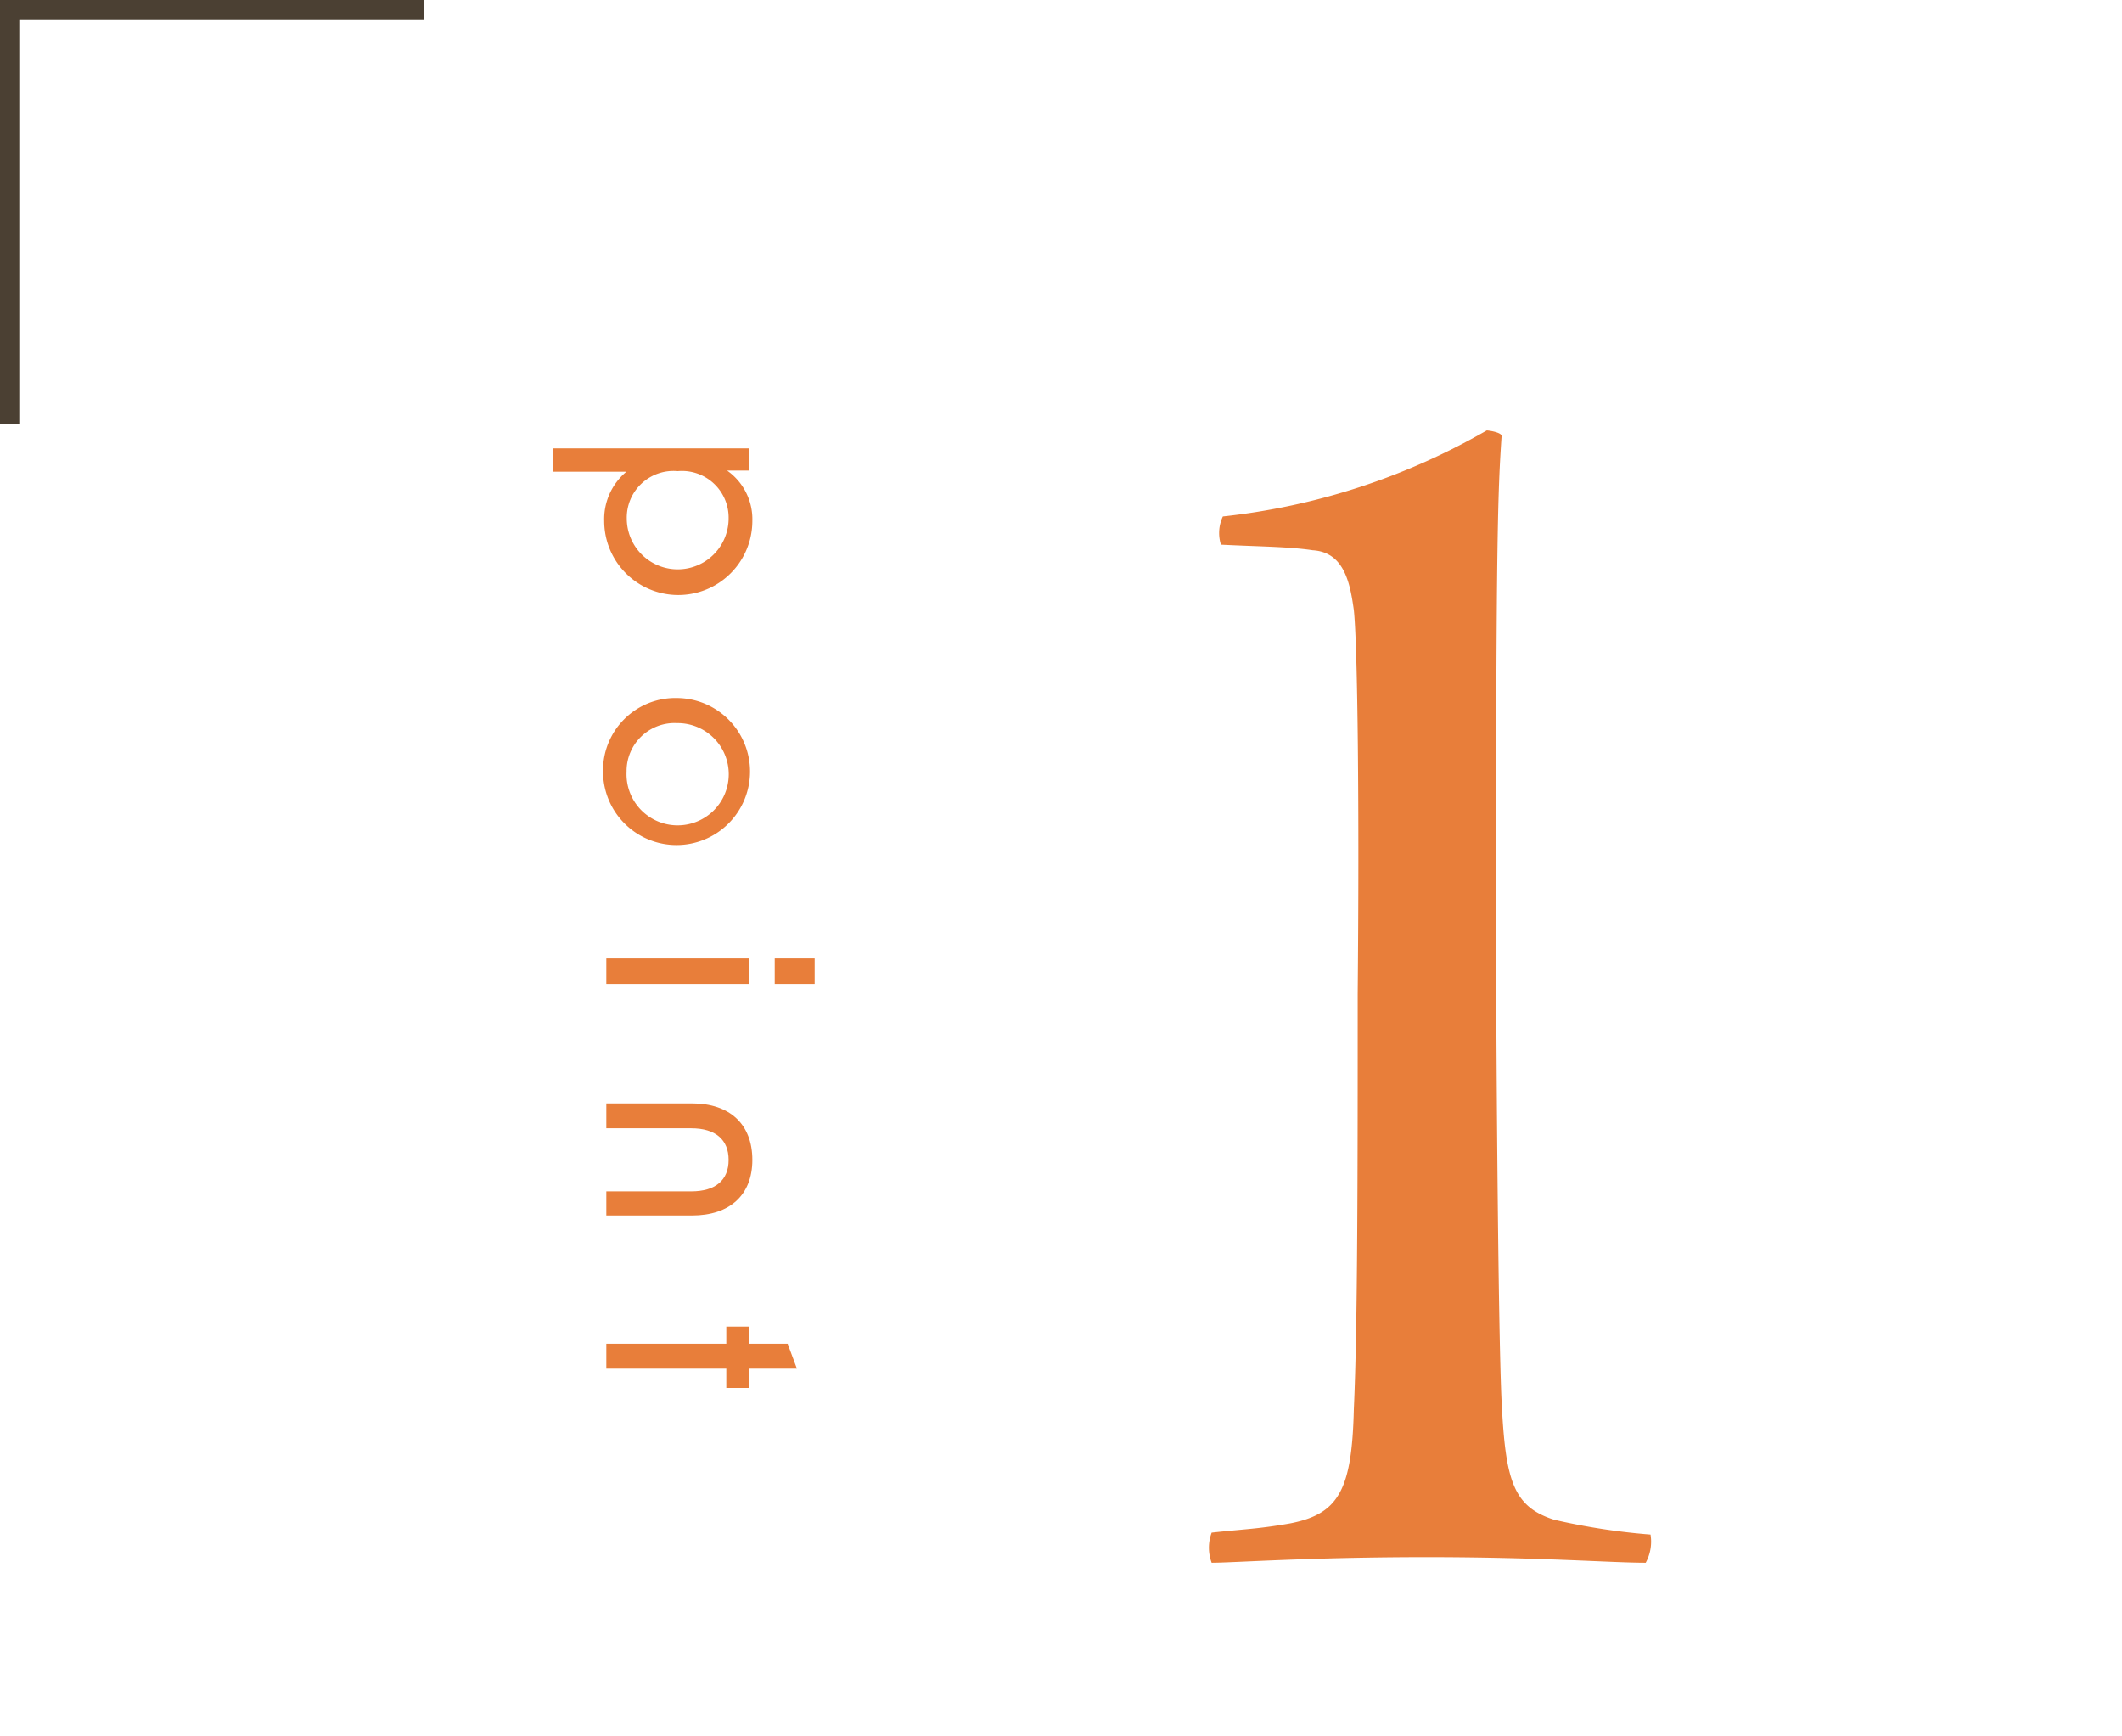<svg xmlns="http://www.w3.org/2000/svg" viewBox="0 0 110 90"><defs><style>.cls-1{fill:none;}.cls-2{fill:#e87e3a;}.cls-3{fill:#4b4033;}</style></defs><g id="レイヤー_2" data-name="レイヤー 2"><g id="contents"><rect class="cls-1" width="110" height="90"/><path class="cls-2" d="M85.31,81c-1.84,0-5.43-.29-11.35-.29-6.11,0-10,.29-11.15.29a2.21,2.21,0,0,1,0-1.56c1.75-.19,2.42-.19,4.07-.48,2.53-.49,3.2-1.75,3.3-5.92.2-4.36.2-12.51.2-21.53.09-9.51,0-18-.2-19.89-.19-1.35-.48-3-2.13-3.1-1.26-.19-2.82-.19-4.76-.29a2,2,0,0,1,.1-1.46,34.88,34.88,0,0,0,13.68-4.46c.1,0,.77.1.77.29-.19,2.82-.29,5.05-.29,24.74,0,5.43.1,21.43.29,25.31.2,4.08.59,5.44,2.72,6.12a34,34,0,0,0,5,.77A2.28,2.28,0,0,1,85.31,81Z"/><polygon class="cls-3" points="1 22 0 22 0 0 22 0 22 1 1 1 1 22"/><path class="cls-2" d="M38.83,23.24v1.15l-1.14,0A3.08,3.08,0,0,1,39,27a3.84,3.84,0,0,1-7.68,0,3.2,3.2,0,0,1,1.15-2.55c-.55,0-1.11,0-1.64,0H28.66V23.24Zm-6.34,3.63a2.64,2.64,0,0,0,5.28,0,2.42,2.42,0,0,0-2.64-2.45A2.42,2.42,0,0,0,32.49,26.87Z"/><path class="cls-2" d="M35.11,36.18A3.81,3.81,0,1,1,31.26,40,3.75,3.75,0,0,1,35.11,36.18ZM32.48,40a2.65,2.65,0,1,0,2.63-2.52A2.49,2.49,0,0,0,32.48,40Z"/><path class="cls-2" d="M38.83,49.68V51h-7.4V49.68Zm3.4,0V51H40.16V49.68Z"/><path class="cls-2" d="M39,60.12C39,61.94,37.83,63,35.87,63H31.43V61.75h4.4c1.26,0,1.94-.58,1.94-1.63s-.68-1.64-1.94-1.64h-4.4V57.19h4.44C37.83,57.19,39,58.27,39,60.12Z"/><path class="cls-2" d="M37.65,69.65v-.89h1.18v.89h2l.48,1.29H38.83v1H37.65v-1H31.43V69.65Z"/></g></g></svg>
